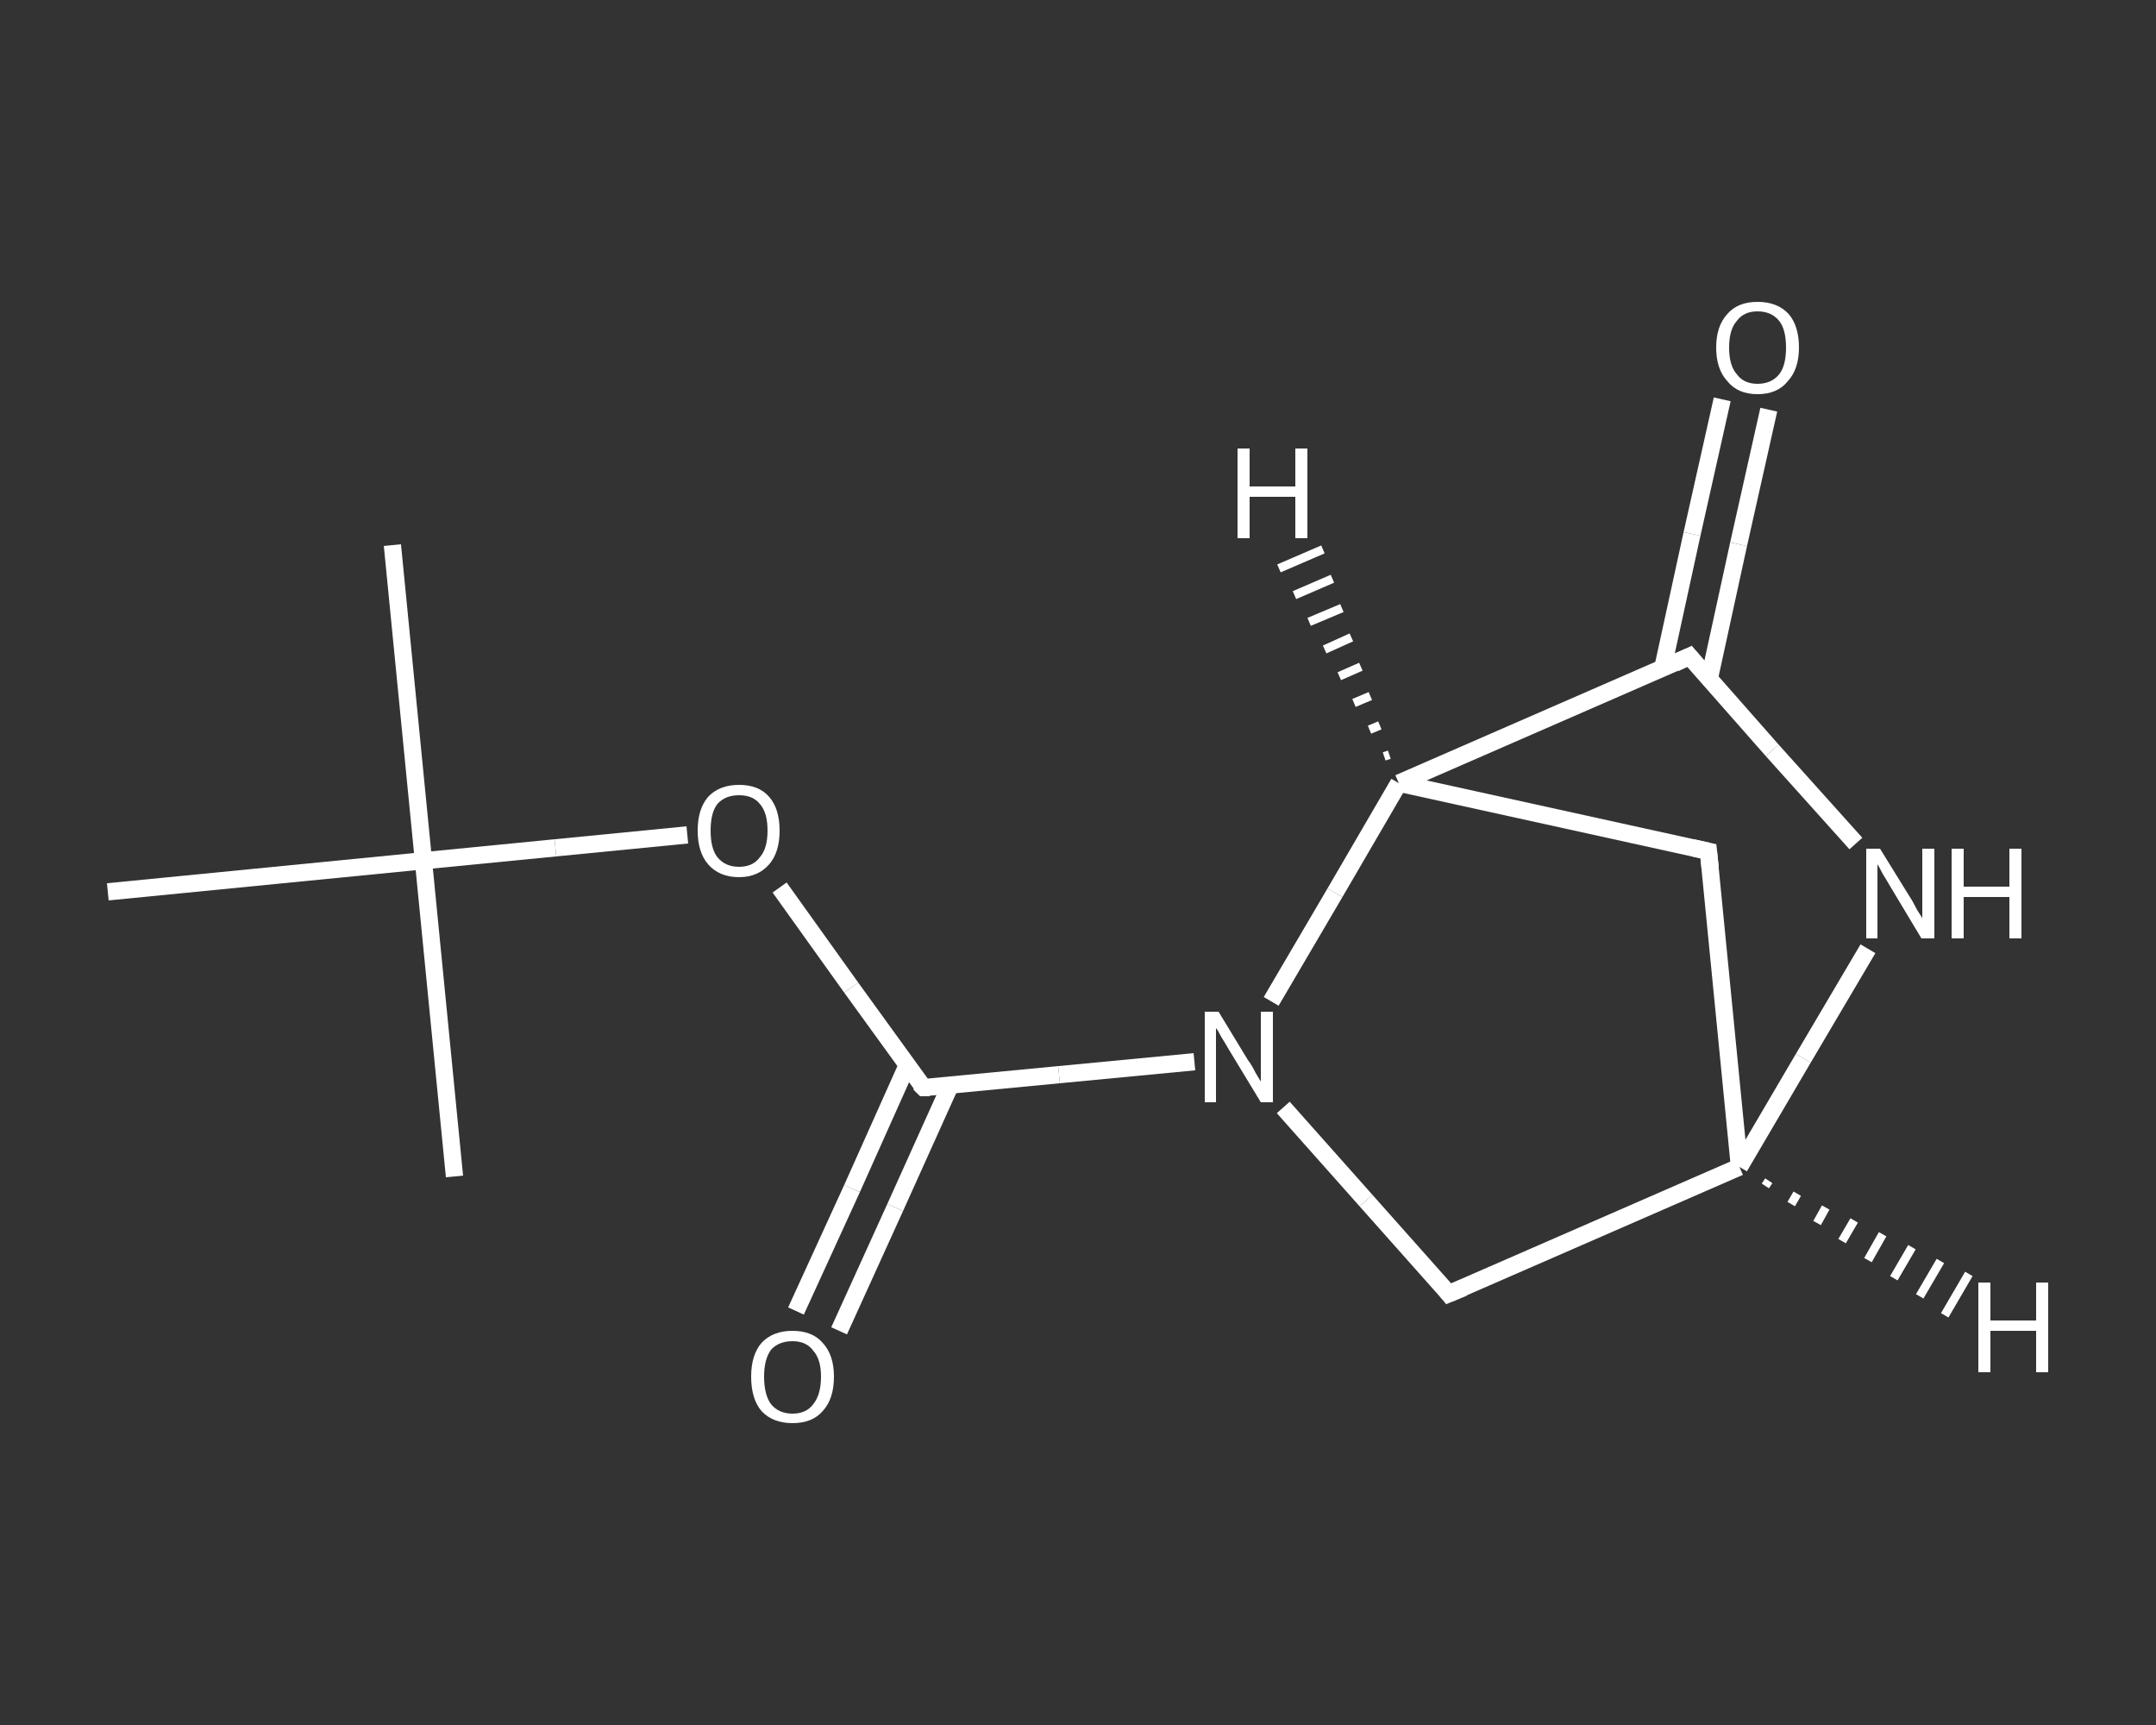 <?xml version='1.0' encoding='iso-8859-1'?>
<svg version='1.1' baseProfile='full'
              xmlns='http://www.w3.org/2000/svg'
                      xmlns:rdkit='http://www.rdkit.org/xml'
                      xmlns:xlink='http://www.w3.org/1999/xlink'
                  xml:space='preserve'
width='250px' height='200px' viewBox='0 0 250 200'>
<rect x="0" y="0" width="250" height="200" fill="#333333" stroke="none"/>
<!-- END OF HEADER -->
<rect style='opacity:1.0;fill:transparent;stroke:none' width='250.0' height='200.0' x='0.0' y='0.0'> </rect>
<path class='bond-0 atom-0 atom-1' d='M 45.5,63.2 L 49.1,99.8' style='fill:none;fill-rule:evenodd;stroke:#FFFFFF;stroke-width:2.0px;stroke-linecap:butt;stroke-linejoin:miter;stroke-opacity:1' />
<path class='bond-1 atom-1 atom-2' d='M 49.1,99.8 L 52.7,136.4' style='fill:none;fill-rule:evenodd;stroke:#FFFFFF;stroke-width:2.0px;stroke-linecap:butt;stroke-linejoin:miter;stroke-opacity:1' />
<path class='bond-2 atom-1 atom-3' d='M 49.1,99.8 L 12.5,103.4' style='fill:none;fill-rule:evenodd;stroke:#FFFFFF;stroke-width:2.0px;stroke-linecap:butt;stroke-linejoin:miter;stroke-opacity:1' />
<path class='bond-3 atom-1 atom-4' d='M 49.1,99.8 L 64.4,98.3' style='fill:none;fill-rule:evenodd;stroke:#FFFFFF;stroke-width:2.0px;stroke-linecap:butt;stroke-linejoin:miter;stroke-opacity:1' />
<path class='bond-3 atom-1 atom-4' d='M 64.4,98.3 L 79.7,96.8' style='fill:none;fill-rule:evenodd;stroke:#FFFFFF;stroke-width:2.0px;stroke-linecap:butt;stroke-linejoin:miter;stroke-opacity:1' />
<path class='bond-4 atom-4 atom-5' d='M 90.4,102.9 L 98.7,114.5' style='fill:none;fill-rule:evenodd;stroke:#FFFFFF;stroke-width:2.0px;stroke-linecap:butt;stroke-linejoin:miter;stroke-opacity:1' />
<path class='bond-4 atom-4 atom-5' d='M 98.7,114.5 L 107.1,126.1' style='fill:none;fill-rule:evenodd;stroke:#FFFFFF;stroke-width:2.0px;stroke-linecap:butt;stroke-linejoin:miter;stroke-opacity:1' />
<path class='bond-5 atom-5 atom-6' d='M 105.2,123.5 L 98.8,137.8' style='fill:none;fill-rule:evenodd;stroke:#FFFFFF;stroke-width:2.0px;stroke-linecap:butt;stroke-linejoin:miter;stroke-opacity:1' />
<path class='bond-5 atom-5 atom-6' d='M 98.8,137.8 L 92.3,152.0' style='fill:none;fill-rule:evenodd;stroke:#FFFFFF;stroke-width:2.0px;stroke-linecap:butt;stroke-linejoin:miter;stroke-opacity:1' />
<path class='bond-5 atom-5 atom-6' d='M 110.2,125.8 L 103.8,140.0' style='fill:none;fill-rule:evenodd;stroke:#FFFFFF;stroke-width:2.0px;stroke-linecap:butt;stroke-linejoin:miter;stroke-opacity:1' />
<path class='bond-5 atom-5 atom-6' d='M 103.8,140.0 L 97.3,154.3' style='fill:none;fill-rule:evenodd;stroke:#FFFFFF;stroke-width:2.0px;stroke-linecap:butt;stroke-linejoin:miter;stroke-opacity:1' />
<path class='bond-6 atom-5 atom-7' d='M 107.1,126.1 L 122.8,124.6' style='fill:none;fill-rule:evenodd;stroke:#FFFFFF;stroke-width:2.0px;stroke-linecap:butt;stroke-linejoin:miter;stroke-opacity:1' />
<path class='bond-6 atom-5 atom-7' d='M 122.8,124.6 L 138.5,123.1' style='fill:none;fill-rule:evenodd;stroke:#FFFFFF;stroke-width:2.0px;stroke-linecap:butt;stroke-linejoin:miter;stroke-opacity:1' />
<path class='bond-7 atom-7 atom-8' d='M 148.8,128.4 L 158.4,139.2' style='fill:none;fill-rule:evenodd;stroke:#FFFFFF;stroke-width:2.0px;stroke-linecap:butt;stroke-linejoin:miter;stroke-opacity:1' />
<path class='bond-7 atom-7 atom-8' d='M 158.4,139.2 L 168.0,150.0' style='fill:none;fill-rule:evenodd;stroke:#FFFFFF;stroke-width:2.0px;stroke-linecap:butt;stroke-linejoin:miter;stroke-opacity:1' />
<path class='bond-8 atom-8 atom-9' d='M 168.0,150.0 L 201.7,135.3' style='fill:none;fill-rule:evenodd;stroke:#FFFFFF;stroke-width:2.0px;stroke-linecap:butt;stroke-linejoin:miter;stroke-opacity:1' />
<path class='bond-9 atom-9 atom-10' d='M 201.7,135.3 L 198.1,98.7' style='fill:none;fill-rule:evenodd;stroke:#FFFFFF;stroke-width:2.0px;stroke-linecap:butt;stroke-linejoin:miter;stroke-opacity:1' />
<path class='bond-10 atom-10 atom-11' d='M 198.1,98.7 L 162.2,90.8' style='fill:none;fill-rule:evenodd;stroke:#FFFFFF;stroke-width:2.0px;stroke-linecap:butt;stroke-linejoin:miter;stroke-opacity:1' />
<path class='bond-11 atom-11 atom-12' d='M 162.2,90.8 L 195.9,76.1' style='fill:none;fill-rule:evenodd;stroke:#FFFFFF;stroke-width:2.0px;stroke-linecap:butt;stroke-linejoin:miter;stroke-opacity:1' />
<path class='bond-12 atom-12 atom-13' d='M 198.2,78.7 L 201.6,63.1' style='fill:none;fill-rule:evenodd;stroke:#FFFFFF;stroke-width:2.0px;stroke-linecap:butt;stroke-linejoin:miter;stroke-opacity:1' />
<path class='bond-12 atom-12 atom-13' d='M 201.6,63.1 L 205.1,47.5' style='fill:none;fill-rule:evenodd;stroke:#FFFFFF;stroke-width:2.0px;stroke-linecap:butt;stroke-linejoin:miter;stroke-opacity:1' />
<path class='bond-12 atom-12 atom-13' d='M 192.8,77.5 L 196.2,61.9' style='fill:none;fill-rule:evenodd;stroke:#FFFFFF;stroke-width:2.0px;stroke-linecap:butt;stroke-linejoin:miter;stroke-opacity:1' />
<path class='bond-12 atom-12 atom-13' d='M 196.2,61.9 L 199.7,46.3' style='fill:none;fill-rule:evenodd;stroke:#FFFFFF;stroke-width:2.0px;stroke-linecap:butt;stroke-linejoin:miter;stroke-opacity:1' />
<path class='bond-13 atom-12 atom-14' d='M 195.9,76.1 L 205.5,87.0' style='fill:none;fill-rule:evenodd;stroke:#FFFFFF;stroke-width:2.0px;stroke-linecap:butt;stroke-linejoin:miter;stroke-opacity:1' />
<path class='bond-13 atom-12 atom-14' d='M 205.5,87.0 L 215.2,97.8' style='fill:none;fill-rule:evenodd;stroke:#FFFFFF;stroke-width:2.0px;stroke-linecap:butt;stroke-linejoin:miter;stroke-opacity:1' />
<path class='bond-14 atom-11 atom-7' d='M 162.2,90.8 L 154.8,103.5' style='fill:none;fill-rule:evenodd;stroke:#FFFFFF;stroke-width:2.0px;stroke-linecap:butt;stroke-linejoin:miter;stroke-opacity:1' />
<path class='bond-14 atom-11 atom-7' d='M 154.8,103.5 L 147.4,116.1' style='fill:none;fill-rule:evenodd;stroke:#FFFFFF;stroke-width:2.0px;stroke-linecap:butt;stroke-linejoin:miter;stroke-opacity:1' />
<path class='bond-15 atom-14 atom-9' d='M 216.6,110.0 L 209.1,122.7' style='fill:none;fill-rule:evenodd;stroke:#FFFFFF;stroke-width:2.0px;stroke-linecap:butt;stroke-linejoin:miter;stroke-opacity:1' />
<path class='bond-15 atom-14 atom-9' d='M 209.1,122.7 L 201.7,135.3' style='fill:none;fill-rule:evenodd;stroke:#FFFFFF;stroke-width:2.0px;stroke-linecap:butt;stroke-linejoin:miter;stroke-opacity:1' />
<path class='bond-16 atom-9 atom-15' d='M 205.1,136.9 L 204.7,137.5' style='fill:none;fill-rule:evenodd;stroke:#FFFFFF;stroke-width:1.0px;stroke-linecap:butt;stroke-linejoin:miter;stroke-opacity:1' />
<path class='bond-16 atom-9 atom-15' d='M 208.4,138.4 L 207.7,139.6' style='fill:none;fill-rule:evenodd;stroke:#FFFFFF;stroke-width:1.0px;stroke-linecap:butt;stroke-linejoin:miter;stroke-opacity:1' />
<path class='bond-16 atom-9 atom-15' d='M 211.7,140.0 L 210.7,141.8' style='fill:none;fill-rule:evenodd;stroke:#FFFFFF;stroke-width:1.0px;stroke-linecap:butt;stroke-linejoin:miter;stroke-opacity:1' />
<path class='bond-16 atom-9 atom-15' d='M 215.0,141.5 L 213.6,143.9' style='fill:none;fill-rule:evenodd;stroke:#FFFFFF;stroke-width:1.0px;stroke-linecap:butt;stroke-linejoin:miter;stroke-opacity:1' />
<path class='bond-16 atom-9 atom-15' d='M 218.3,143.1 L 216.6,146.1' style='fill:none;fill-rule:evenodd;stroke:#FFFFFF;stroke-width:1.0px;stroke-linecap:butt;stroke-linejoin:miter;stroke-opacity:1' />
<path class='bond-16 atom-9 atom-15' d='M 221.7,144.6 L 219.6,148.2' style='fill:none;fill-rule:evenodd;stroke:#FFFFFF;stroke-width:1.0px;stroke-linecap:butt;stroke-linejoin:miter;stroke-opacity:1' />
<path class='bond-16 atom-9 atom-15' d='M 225.0,146.2 L 222.6,150.3' style='fill:none;fill-rule:evenodd;stroke:#FFFFFF;stroke-width:1.0px;stroke-linecap:butt;stroke-linejoin:miter;stroke-opacity:1' />
<path class='bond-16 atom-9 atom-15' d='M 228.3,147.7 L 225.5,152.5' style='fill:none;fill-rule:evenodd;stroke:#FFFFFF;stroke-width:1.0px;stroke-linecap:butt;stroke-linejoin:miter;stroke-opacity:1' />
<path class='bond-17 atom-11 atom-16' d='M 160.5,87.7 L 161.1,87.5' style='fill:none;fill-rule:evenodd;stroke:#FFFFFF;stroke-width:1.0px;stroke-linecap:butt;stroke-linejoin:miter;stroke-opacity:1' />
<path class='bond-17 atom-11 atom-16' d='M 158.8,84.6 L 160.0,84.1' style='fill:none;fill-rule:evenodd;stroke:#FFFFFF;stroke-width:1.0px;stroke-linecap:butt;stroke-linejoin:miter;stroke-opacity:1' />
<path class='bond-17 atom-11 atom-16' d='M 157.0,81.5 L 158.9,80.7' style='fill:none;fill-rule:evenodd;stroke:#FFFFFF;stroke-width:1.0px;stroke-linecap:butt;stroke-linejoin:miter;stroke-opacity:1' />
<path class='bond-17 atom-11 atom-16' d='M 155.3,78.4 L 157.8,77.3' style='fill:none;fill-rule:evenodd;stroke:#FFFFFF;stroke-width:1.0px;stroke-linecap:butt;stroke-linejoin:miter;stroke-opacity:1' />
<path class='bond-17 atom-11 atom-16' d='M 153.6,75.3 L 156.7,73.9' style='fill:none;fill-rule:evenodd;stroke:#FFFFFF;stroke-width:1.0px;stroke-linecap:butt;stroke-linejoin:miter;stroke-opacity:1' />
<path class='bond-17 atom-11 atom-16' d='M 151.8,72.1 L 155.6,70.5' style='fill:none;fill-rule:evenodd;stroke:#FFFFFF;stroke-width:1.0px;stroke-linecap:butt;stroke-linejoin:miter;stroke-opacity:1' />
<path class='bond-17 atom-11 atom-16' d='M 150.1,69.0 L 154.5,67.1' style='fill:none;fill-rule:evenodd;stroke:#FFFFFF;stroke-width:1.0px;stroke-linecap:butt;stroke-linejoin:miter;stroke-opacity:1' />
<path class='bond-17 atom-11 atom-16' d='M 148.3,65.9 L 153.4,63.7' style='fill:none;fill-rule:evenodd;stroke:#FFFFFF;stroke-width:1.0px;stroke-linecap:butt;stroke-linejoin:miter;stroke-opacity:1' />
<path d='M 106.6,125.6 L 107.1,126.1 L 107.8,126.1' style='fill:none;stroke:#FFFFFF;stroke-width:2.0px;stroke-linecap:butt;stroke-linejoin:miter;stroke-opacity:1;' />
<path d='M 167.6,149.5 L 168.0,150.0 L 169.7,149.3' style='fill:none;stroke:#FFFFFF;stroke-width:2.0px;stroke-linecap:butt;stroke-linejoin:miter;stroke-opacity:1;' />
<path d='M 198.3,100.6 L 198.1,98.7 L 196.3,98.3' style='fill:none;stroke:#FFFFFF;stroke-width:2.0px;stroke-linecap:butt;stroke-linejoin:miter;stroke-opacity:1;' />
<path d='M 194.2,76.9 L 195.9,76.1 L 196.4,76.7' style='fill:none;stroke:#FFFFFF;stroke-width:2.0px;stroke-linecap:butt;stroke-linejoin:miter;stroke-opacity:1;' />
<path class='atom-4' d='M 80.9 96.3
Q 80.9 93.8, 82.1 92.4
Q 83.4 91.0, 85.7 91.0
Q 88.0 91.0, 89.2 92.4
Q 90.4 93.8, 90.4 96.3
Q 90.4 98.8, 89.2 100.2
Q 87.9 101.7, 85.7 101.7
Q 83.4 101.7, 82.1 100.2
Q 80.9 98.8, 80.9 96.3
M 85.7 100.5
Q 87.3 100.5, 88.1 99.4
Q 89.0 98.4, 89.0 96.3
Q 89.0 94.2, 88.1 93.2
Q 87.3 92.2, 85.7 92.2
Q 84.1 92.2, 83.2 93.2
Q 82.4 94.2, 82.4 96.3
Q 82.4 98.4, 83.2 99.4
Q 84.1 100.5, 85.7 100.5
' fill='#FFFFFF'/>
<path class='atom-6' d='M 87.1 159.6
Q 87.1 157.1, 88.3 155.7
Q 89.6 154.3, 91.9 154.3
Q 94.2 154.3, 95.4 155.7
Q 96.7 157.1, 96.7 159.6
Q 96.7 162.2, 95.4 163.6
Q 94.2 165.0, 91.9 165.0
Q 89.6 165.0, 88.3 163.6
Q 87.1 162.2, 87.1 159.6
M 91.9 163.9
Q 93.5 163.9, 94.3 162.8
Q 95.2 161.7, 95.2 159.6
Q 95.2 157.6, 94.3 156.6
Q 93.5 155.5, 91.9 155.5
Q 90.3 155.5, 89.4 156.5
Q 88.6 157.6, 88.6 159.6
Q 88.6 161.7, 89.4 162.8
Q 90.3 163.9, 91.9 163.9
' fill='#FFFFFF'/>
<path class='atom-7' d='M 141.3 117.3
L 144.7 122.9
Q 145.1 123.4, 145.6 124.4
Q 146.2 125.4, 146.2 125.4
L 146.2 117.3
L 147.6 117.3
L 147.6 127.8
L 146.2 127.8
L 142.5 121.7
Q 142.1 121.0, 141.6 120.2
Q 141.2 119.4, 141.0 119.2
L 141.0 127.8
L 139.7 127.8
L 139.7 117.3
L 141.3 117.3
' fill='#FFFFFF'/>
<path class='atom-13' d='M 199.0 40.3
Q 199.0 37.8, 200.3 36.4
Q 201.5 35.0, 203.8 35.0
Q 206.1 35.0, 207.4 36.4
Q 208.6 37.8, 208.6 40.3
Q 208.6 42.8, 207.3 44.2
Q 206.1 45.7, 203.8 45.7
Q 201.5 45.7, 200.3 44.2
Q 199.0 42.8, 199.0 40.3
M 203.8 44.5
Q 205.4 44.5, 206.3 43.4
Q 207.1 42.4, 207.1 40.3
Q 207.1 38.2, 206.3 37.2
Q 205.4 36.1, 203.8 36.1
Q 202.2 36.1, 201.4 37.2
Q 200.5 38.2, 200.5 40.3
Q 200.5 42.4, 201.4 43.4
Q 202.2 44.5, 203.8 44.5
' fill='#FFFFFF'/>
<path class='atom-14' d='M 218.0 98.4
L 221.4 103.9
Q 221.8 104.5, 222.3 105.5
Q 222.9 106.4, 222.9 106.5
L 222.9 98.4
L 224.3 98.4
L 224.3 108.8
L 222.8 108.8
L 219.2 102.8
Q 218.8 102.1, 218.3 101.3
Q 217.9 100.5, 217.7 100.2
L 217.7 108.8
L 216.4 108.8
L 216.4 98.4
L 218.0 98.4
' fill='#FFFFFF'/>
<path class='atom-14' d='M 226.3 98.4
L 227.7 98.4
L 227.7 102.8
L 233.0 102.8
L 233.0 98.4
L 234.4 98.4
L 234.4 108.8
L 233.0 108.8
L 233.0 104.0
L 227.7 104.0
L 227.7 108.8
L 226.3 108.8
L 226.3 98.4
' fill='#FFFFFF'/>
<path class='atom-15' d='M 229.4 148.7
L 230.8 148.7
L 230.8 153.1
L 236.1 153.1
L 236.1 148.7
L 237.5 148.7
L 237.5 159.1
L 236.1 159.1
L 236.1 154.3
L 230.8 154.3
L 230.8 159.1
L 229.4 159.1
L 229.4 148.7
' fill='#FFFFFF'/>
<path class='atom-16' d='M 143.5 52.0
L 144.9 52.0
L 144.9 56.4
L 150.2 56.4
L 150.2 52.0
L 151.6 52.0
L 151.6 62.4
L 150.2 62.4
L 150.2 57.6
L 144.9 57.6
L 144.9 62.4
L 143.5 62.4
L 143.5 52.0
' fill='#FFFFFF'/>
</svg>
